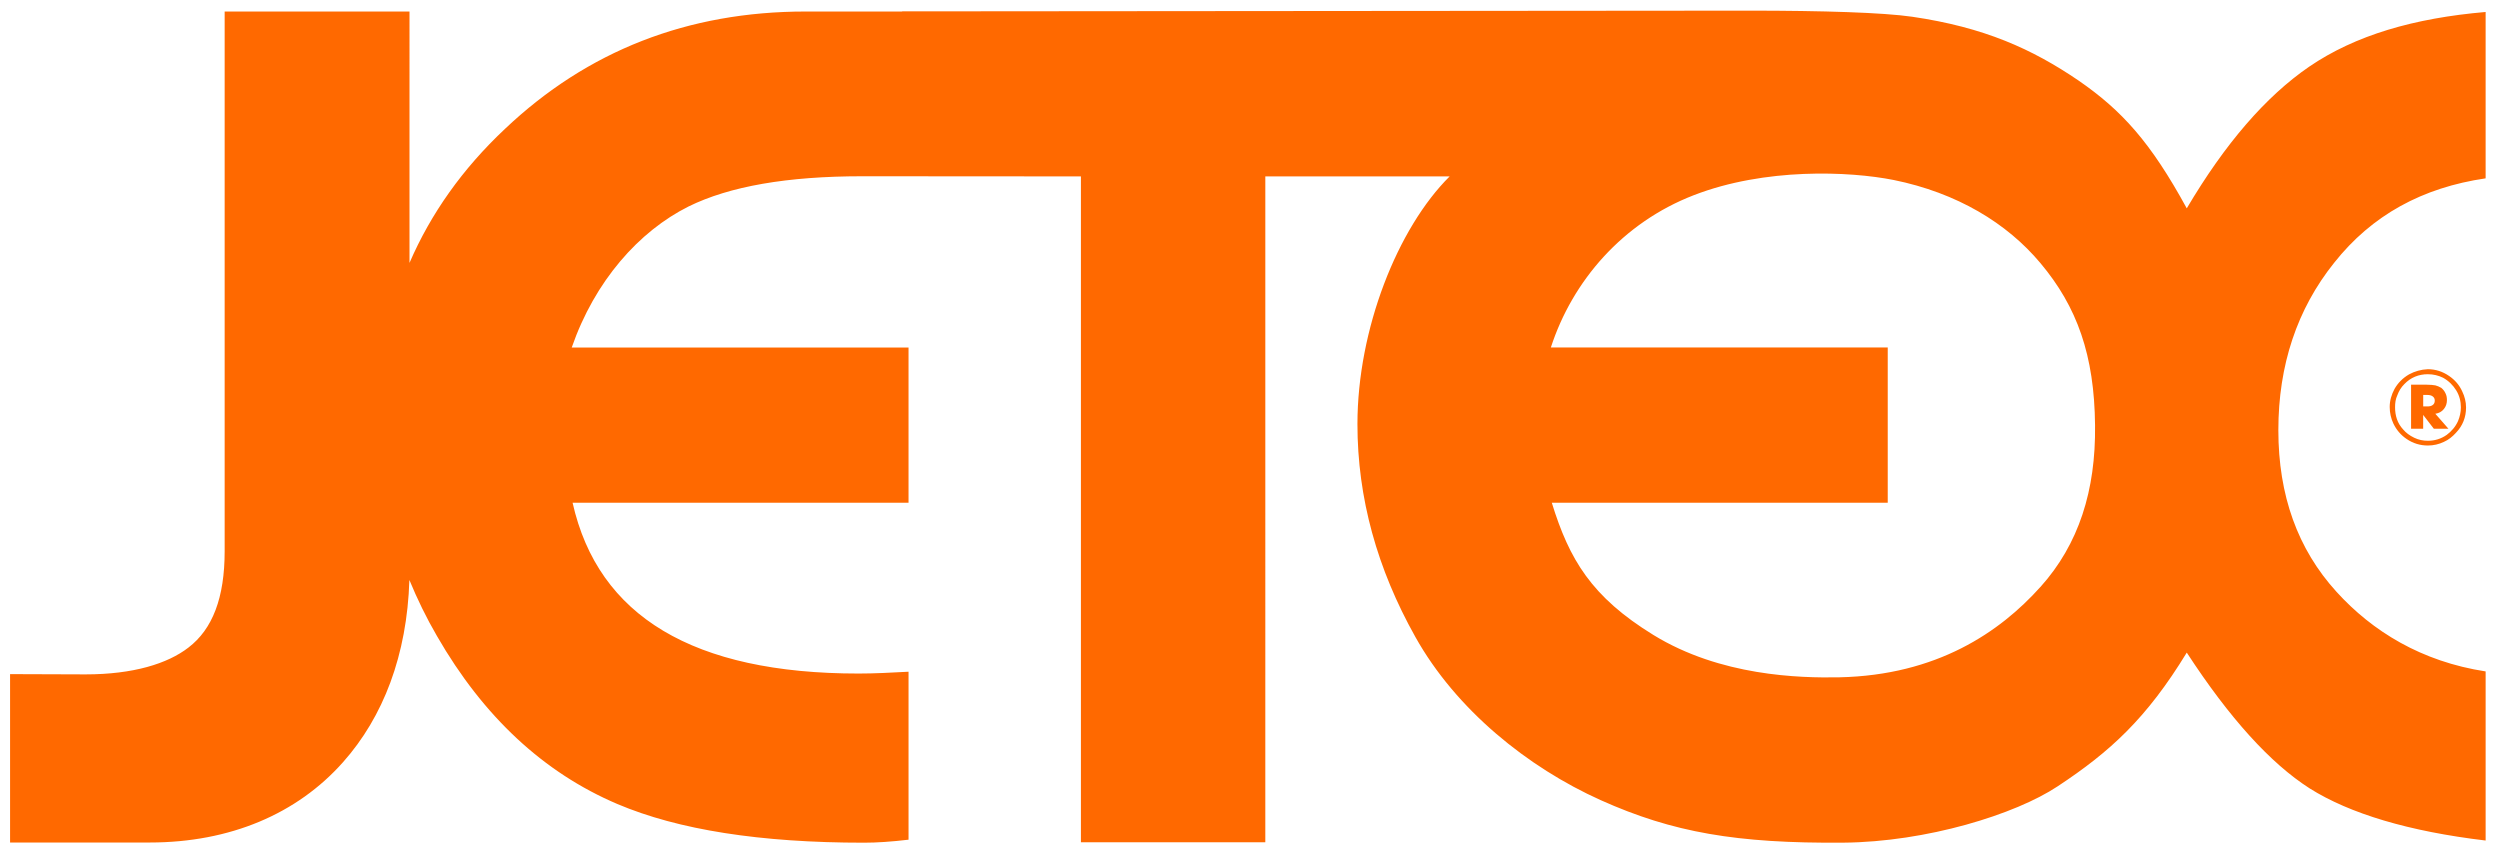 <svg xmlns="http://www.w3.org/2000/svg" id="a" width="657.56" height="224.07" viewBox="0 0 657.56 224.07"><path d="M638.58,97.11c2.04,0,3.9.61,5.61,1.79,1.52,1.04,2.7,2.41,3.43,4.04.66,1.36,1.01,2.76,1.01,4.23,0,2.56-.86,4.8-2.67,6.68-.88.97-1.91,1.83-3.17,2.38-1.29.62-2.72.95-4.18.95-2.02,0-3.89-.54-5.63-1.73-1.55-1.06-2.67-2.39-3.48-4.08-.61-1.32-.95-2.77-.95-4.34,0-1.66.47-3.24,1.27-4.74.9-1.58,2.18-2.87,3.82-3.82,1.48-.81,3.16-1.29,4.94-1.36M638.58,98.43c-2.4,0-4.49.84-6.18,2.6-.84.82-1.43,1.82-1.84,2.92-.48,1.03-.6,2.08-.6,3.15,0,2.27.62,4.22,2.1,5.83.76.92,1.75,1.63,2.92,2.2,1.18.58,2.37.8,3.63.8,1.75,0,3.42-.48,4.94-1.55,1.23-.91,2.29-2.11,2.97-3.63.47-1.13.75-2.33.75-3.59,0-1.58-.37-3.09-1.23-4.49-.84-1.36-1.99-2.5-3.45-3.31-1.21-.6-2.55-.93-4.01-.93M634.17,112.75v-11.57h4.01c1.02,0,1.86.09,2.37.18.55.14,1.03.35,1.55.65.44.35.85.84,1.1,1.39.3.59.4,1.15.4,1.84,0,.86-.25,1.66-.8,2.34-.55.69-1.29,1.1-2.25,1.25l3.44,3.93h-3.84l-2.8-3.63v3.63h-3.18ZM637.35,106.9h1.06c.63,0,1.05-.09,1.39-.33.43-.28.6-.68.6-1.21,0-.47-.17-.81-.51-1.07-.32-.27-.8-.41-1.47-.41h-1.06v3.02h-.01Z" fill="#ff6900"></path><path d="M653.78,46.92V3.15c-18.8,1.62-34.25,6.09-46.43,14.4-11.39,7.82-22.12,20.23-32.18,37.25-9.51-17.43-17.1-25.77-28.44-33.6-12.25-8.34-24.85-14.03-43.81-16.8-7.58-1.1-23.49-1.6-42.8-1.6l-222.89.19v.04h-25.33c-30.97,0-57.36,10.29-79.09,30.88-11.16,10.49-19.49,22.26-25.1,35.24V3.03h-48.62v141.96c0,12.24-3.18,20.48-9.52,25.33-5.48,4.24-14.53,7.06-27.07,7.06-2.3,0-17.7-.07-19.85-.07v44.29h36.72c21.17,0,38.8-7.55,50.84-21.11,10.62-11.94,16.85-28.17,17.47-47.94,2.07,5,4.45,9.93,7.26,14.75,12.22,21.22,28.05,35.91,47.43,44.17,16.03,6.8,37.58,10.18,64.88,10.18,3.37,0,7.23-.26,11.72-.79v-44.18c-4.49.24-8.85.48-13.16.48-43.42,0-68.48-15.03-75.2-44.92h88.36v-40.83h-88.59c6.07-17.51,17.68-30.58,30.75-37.11,10.78-5.3,25.92-7.94,45.62-7.94l57.56.04v175.14h48.5V46.39h48.49c-13.73,13.62-24.26,40.25-24.26,65.17,0,19.4,5.19,38.07,15.24,55.98,10.68,19.09,29.51,34.28,48.77,42.93,18.92,8.49,35.74,11.39,63.75,11.17,21.95-.18,45.29-7.44,56.4-14.81,13.82-9.12,23.4-17.86,33.97-35.18,11.24,17.24,22,29.11,32.33,35.72,10.57,6.65,26.1,11.31,46.28,13.71v-44.48c-16.89-2.59-29.82-10.57-39.24-20.96-10.21-11.22-15.28-25.36-15.28-42.49s4.94-31.87,14.66-44.01c9.94-12.57,23.25-19.81,39.86-22.23M536.67,154.39c-10.68,11.9-27.22,23.2-52.87,23.76-10.49.2-31.28-.3-48.92-11.14-16.31-10.03-22.11-19.85-26.72-34.78h88.36v-40.83h-88.61c5.69-17.53,18.88-32.82,37.6-40.06,18.73-7.25,40.88-6.32,52.56-4,16.67,3.38,29.79,11.33,38.61,21.86,9.66,11.5,14.2,24.25,14.37,42.67.21,17.09-4.26,31.27-14.37,42.52" fill="#ff6900"></path></svg>
